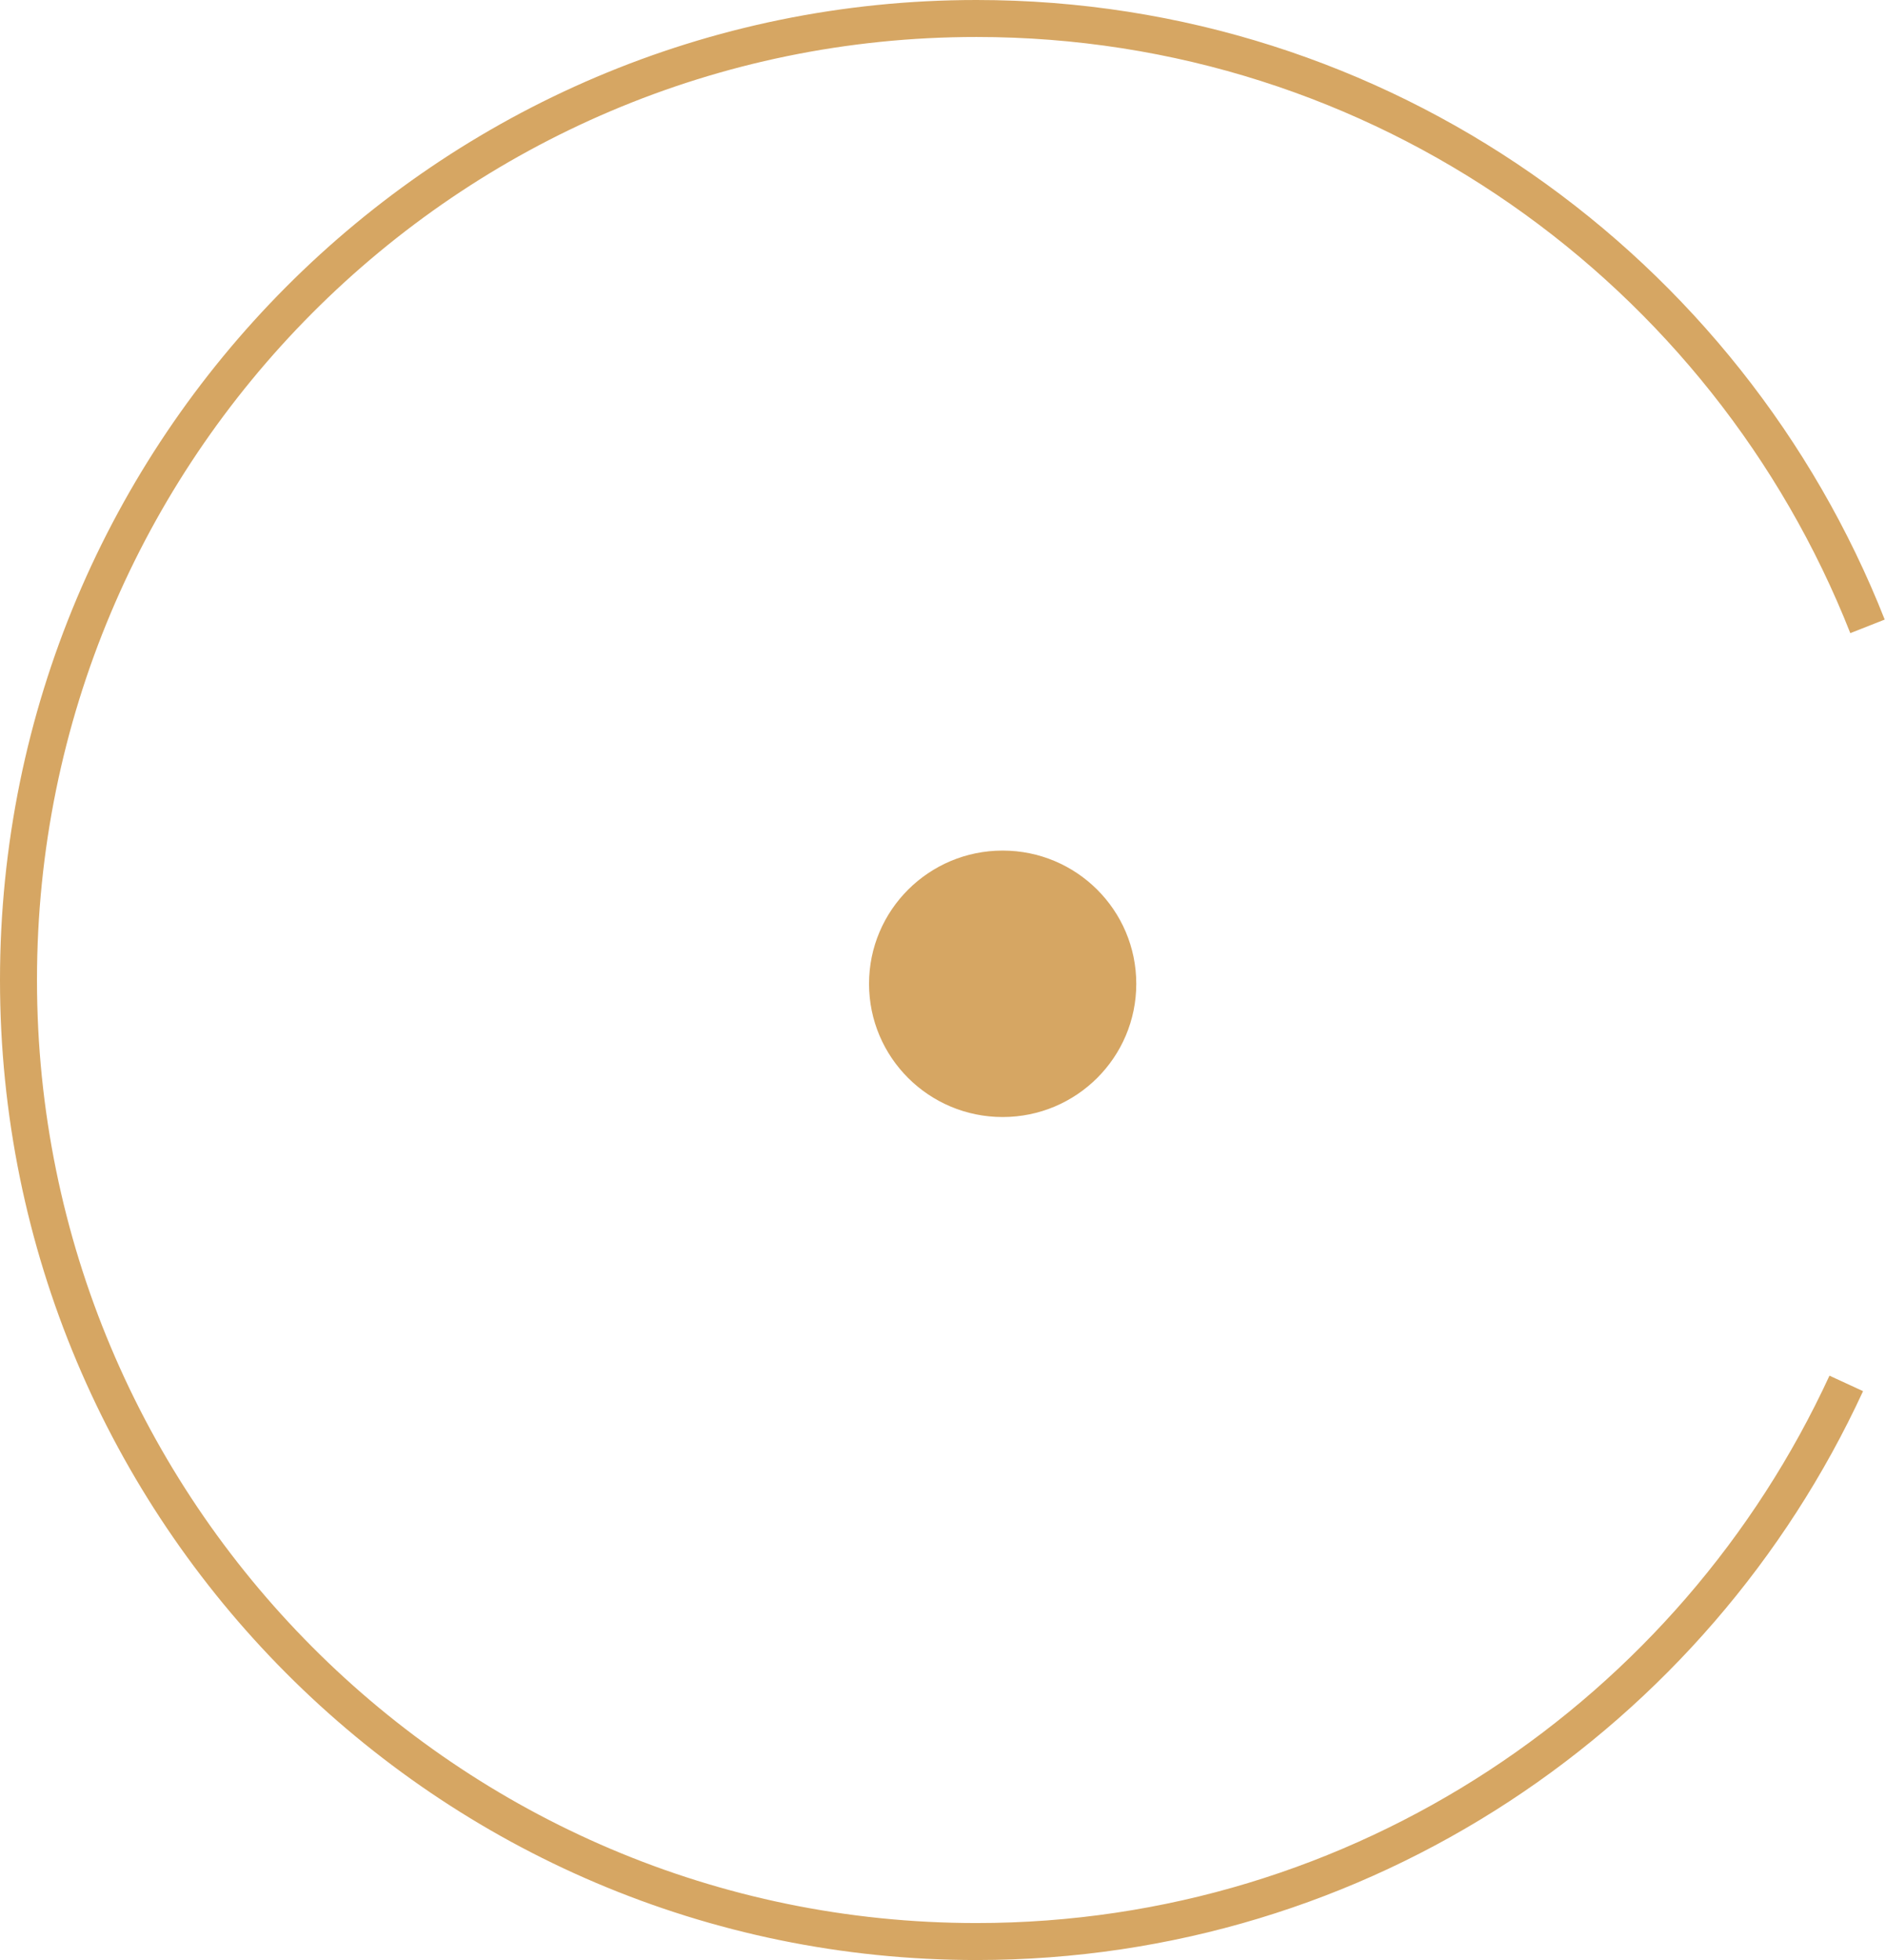 <svg width="102" height="106" viewBox="0 0 102 106" fill="none" xmlns="http://www.w3.org/2000/svg">
<path d="M54.226 60.41C58.218 60.41 61.453 57.184 61.453 53.205C61.453 49.226 58.218 46 54.226 46C50.235 46 47 49.226 47 53.205C47 57.184 50.235 60.41 54.226 60.41Z" fill="#D6A663"/>
<path d="M101 33.874C93.408 14.619 74.693 1 52.809 1C24.195 1 1 24.281 1 53C1 81.719 24.195 105 52.809 105C73.659 105 91.633 92.637 99.851 74.816" stroke="#D6A663" stroke-width="2"/>
</svg>
